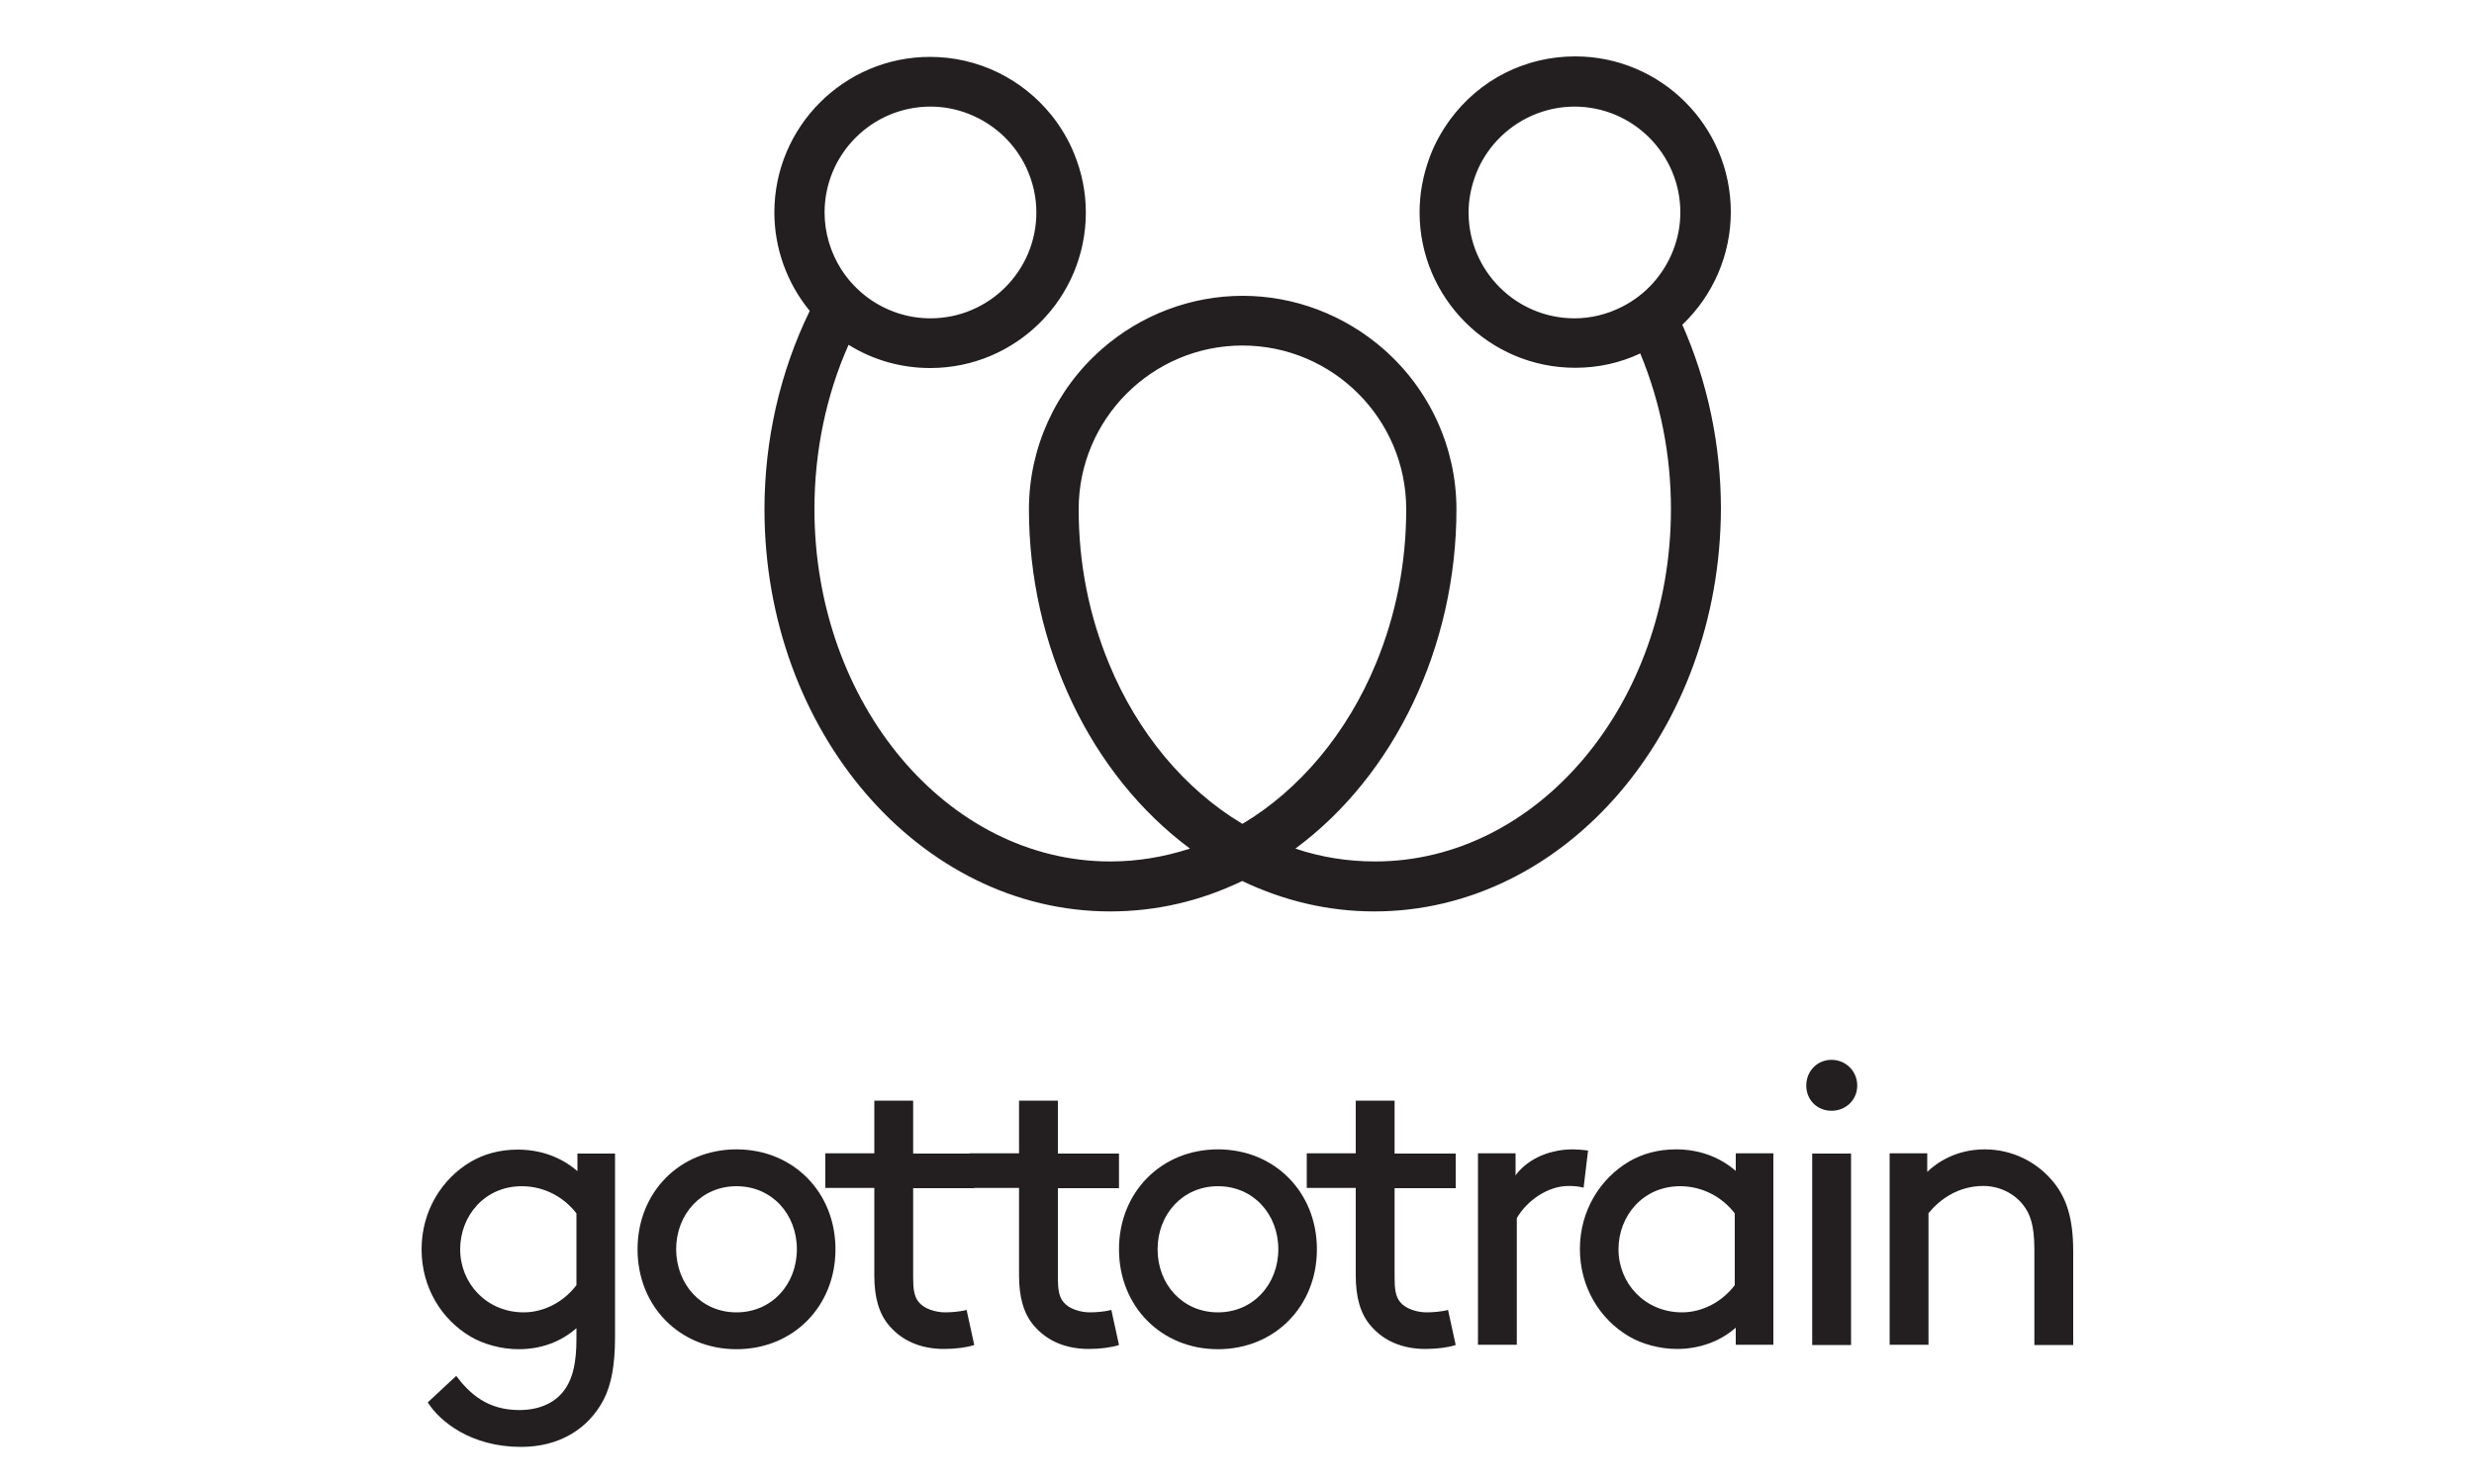<svg id="Layer_1" xmlns="http://www.w3.org/2000/svg" viewBox="0 0 1000 600"><style>.st0{fill:#231f20}</style><g id="XMLID_23_"><path id="XMLID_106_" class="st0" d="M555.5 368.5c-18.5 0-36.4-4.2-53.4-12.3-17 8.2-34.9 12.3-53.4 12.3-77 0-139.7-72.9-139.7-162.6 0-28 6.3-55.6 18.3-80.2-9.2-11.2-14.3-25.3-14.3-39.8 0-34.7 28.2-62.9 62.9-62.9 19.3 0 37.2 8.7 49.3 23.8 3.7 4.7 6.8 9.9 9 15.4 3.1 7.6 4.7 15.5 4.7 23.7 0 34.7-28.2 62.9-62.9 62.9-11.7 0-23.1-3.2-33-9.4-9.1 20.4-13.8 43.3-13.8 66.4 0 78.6 53.6 142.5 119.6 142.5 10.9 0 21.7-1.8 32.2-5.2-40.2-29.8-65.1-81.9-65.1-137.2 0-24.7 10.7-48.3 29.4-64.7 15.8-13.9 36.1-21.6 57-21.6s41.1 7.7 57 21.6c18.7 16.4 29.4 40 29.4 64.7 0 55.3-24.9 107.5-65.1 137.2 10.4 3.5 21.2 5.2 32.2 5.2 65.9 0 119.6-63.9 119.6-142.5 0-21.9-4.2-43.1-12.4-62.9-8.3 3.9-17.2 5.8-26.3 5.8-34.7 0-62.9-28.2-62.9-62.9 0-7.6 1.4-15 4.1-22.3 2-5.4 4.8-10.4 8.2-15.1 12-16.3 30.5-25.6 50.6-25.6 34.7 0 62.9 28.2 62.9 62.9 0 17.2-7.1 33.7-19.6 45.6 10.2 23 15.6 48.6 15.6 74.4-.3 89.9-63 162.8-140.1 162.8zm-53.3-228.8c-36.5 0-66.2 29.7-66.2 66.2 0 21.7 4.1 42.7 12.3 62.5 11.5 27.9 30.6 50.8 53.9 64.7 23.3-13.9 42.4-36.9 53.9-64.7 8.2-19.8 12.3-40.8 12.3-62.5 0-36.5-29.7-66.2-66.2-66.2zm134.2-96.6c-11.8 0-23.2 5-31.3 13.7-3.6 3.9-6.5 8.4-8.4 13.3-2 5.1-3.1 10.4-3.1 15.8 0 23.6 19.2 42.8 42.8 42.8 6.7 0 13.2-1.6 19.3-4.7 4.7-2.4 8.9-5.6 12.4-9.5 7.1-7.9 11.1-18.1 11.1-28.6 0-23.6-19.2-42.8-42.8-42.8zm-260.3 0c-23.6 0-42.8 19.2-42.8 42.8 0 8.2 2.4 16.2 6.8 23.1 2.9 4.5 6.6 8.4 11 11.6 7.4 5.3 16 8.1 25 8.1 23.6 0 42.8-19.2 42.8-42.8 0-6.3-1.4-12.4-4.1-18.2-2.4-5-5.6-9.4-9.7-13.2-8-7.3-18.3-11.4-29-11.4z"/><g id="XMLID_35_"><path id="XMLID_99_" class="st0" d="M209.6 545.5c-6.9 0-14.2-2-19.4-5.1-11.7-6.9-19.8-19.8-19.8-35.3s8.2-28.5 19.9-35.4c5.3-3.1 11.7-4.9 18.9-4.9 8.7 0 17.1 2.6 24.2 8.7v-7.1h15.2v74.1c0 11.5-1.5 19.3-4.6 25.4-6.3 12-18.1 19.1-33.4 19.1-20.1 0-32.8-10.2-37.7-18l11.5-10.7c5.6 7.4 12.8 13.8 25.5 13.8 8.4 0 15-3.1 18.8-8.9 2.8-4.3 4.3-10.2 4.3-19.9V537c-6.3 5.5-14.2 8.5-23.4 8.5zm23.4-54.9c-4.8-6.3-12.7-11-22.1-11-15 0-24.9 12-24.9 25.5 0 13.8 10.7 25.5 25.7 25.5 7.9 0 16-4 21.3-11v-29z"/><path id="XMLID_63_" class="st0" d="M297.7 464.7c22.9 0 40 17.3 40 40.4s-17.1 40.4-40 40.4-40-17.3-40-40.4 17.1-40.4 40-40.4zm0 65.9c14.3 0 24.4-11.4 24.4-25.5 0-14.2-10.1-25.5-24.4-25.5s-24.4 11.4-24.4 25.5c.1 14.2 10.1 25.5 24.4 25.5z"/><path id="XMLID_60_" class="st0" d="M393.8 543.8c-3 1-7.7 1.6-12.2 1.6-9.7 0-17-3.5-21.9-9.1-4.6-5.1-6.3-12.2-6.3-20.6v-35.4h-19.8v-14h19.8V445h15.7v21.4h24.7v14h-24.7v36.2c0 4.1.3 7.6 2.3 9.9 2.1 2.6 6.6 4.1 10.7 4.1 2.3 0 6.3-.3 8.6-1l3.1 14.2z"/><path id="XMLID_56_" class="st0" d="M452.3 543.8c-3 1-7.7 1.6-12.2 1.6-9.7 0-17-3.5-21.9-9.1-4.6-5.1-6.3-12.2-6.3-20.6v-35.4h-19.8v-14h19.8V445h15.7v21.4h24.7v14h-24.7v36.2c0 4.1.3 7.6 2.3 9.9 2.1 2.6 6.6 4.1 10.7 4.1 2.3 0 6.3-.3 8.6-1l3.1 14.2z"/><path id="XMLID_53_" class="st0" d="M492.3 464.7c22.9 0 40 17.3 40 40.4s-17.1 40.4-40 40.4-40-17.3-40-40.4 17.1-40.4 40-40.4zm0 65.9c14.3 0 24.4-11.4 24.4-25.5 0-14.2-10.1-25.5-24.4-25.5s-24.4 11.4-24.4 25.5c0 14.2 10.1 25.5 24.4 25.5z"/><path id="XMLID_51_" class="st0" d="M588.4 543.8c-3 1-7.7 1.6-12.2 1.6-9.7 0-17-3.5-21.9-9.1-4.6-5.1-6.3-12.2-6.3-20.6v-35.4h-19.8v-14H548V445h15.7v21.4h24.7v14h-24.7v36.2c0 4.1.3 7.6 2.3 9.9 2.1 2.6 6.6 4.1 10.7 4.1 2.3 0 6.3-.3 8.6-1l3.1 14.2z"/><path id="XMLID_45_" class="st0" d="M640.1 480.2c-1.8-.5-3.6-.7-6.1-.7-8.1 0-16.6 5.6-20.9 13v51.2h-15.7v-77.4h15.2v8.9c3.8-5.3 11.9-10.5 23.2-10.5 1.6 0 4.3.2 6.1.5l-1.8 15z"/><path id="XMLID_32_" class="st0" d="M701.7 536.7c-6.3 5.6-14.7 8.7-23.9 8.7-6.9 0-14.2-2-19.4-5.1-11.7-6.9-19.8-19.8-19.8-35.3s8.2-28.5 19.9-35.4c5.3-3.1 11.7-4.9 18.9-4.9 8.7 0 17.1 2.6 24.2 8.7v-7.1h15.2v77.4h-15.2v-7zm-.5-46.1c-4.8-6.3-12.7-11-22.1-11-15 0-24.9 12-24.9 25.5 0 13.8 10.7 25.5 25.7 25.5 7.9 0 16-4 21.3-11v-29z"/><path id="XMLID_29_" class="st0" d="M740.3 428.5c5.8 0 10.4 4.6 10.4 10.4 0 5.8-4.6 10.2-10.4 10.2-5.8 0-10.2-4.4-10.2-10.2 0-5.8 4.4-10.4 10.2-10.4zm-7.8 37.9h15.7v77.4h-15.7v-77.4z"/><path id="XMLID_36_" class="st0" d="M779 473.8c4.1-4 12-9.1 23.2-9.1 11.4 0 21.6 5.3 28.2 13.7 4.9 6.3 7.6 14.2 7.6 27.5v37.9h-15.7v-38.7c0-9.9-1.8-14.5-4.6-18-3.6-4.6-9.6-7.6-16-7.6-10.2 0-17.6 5.4-22.2 11v53.2h-15.7v-77.4H779v7.5z"/></g></g></svg>